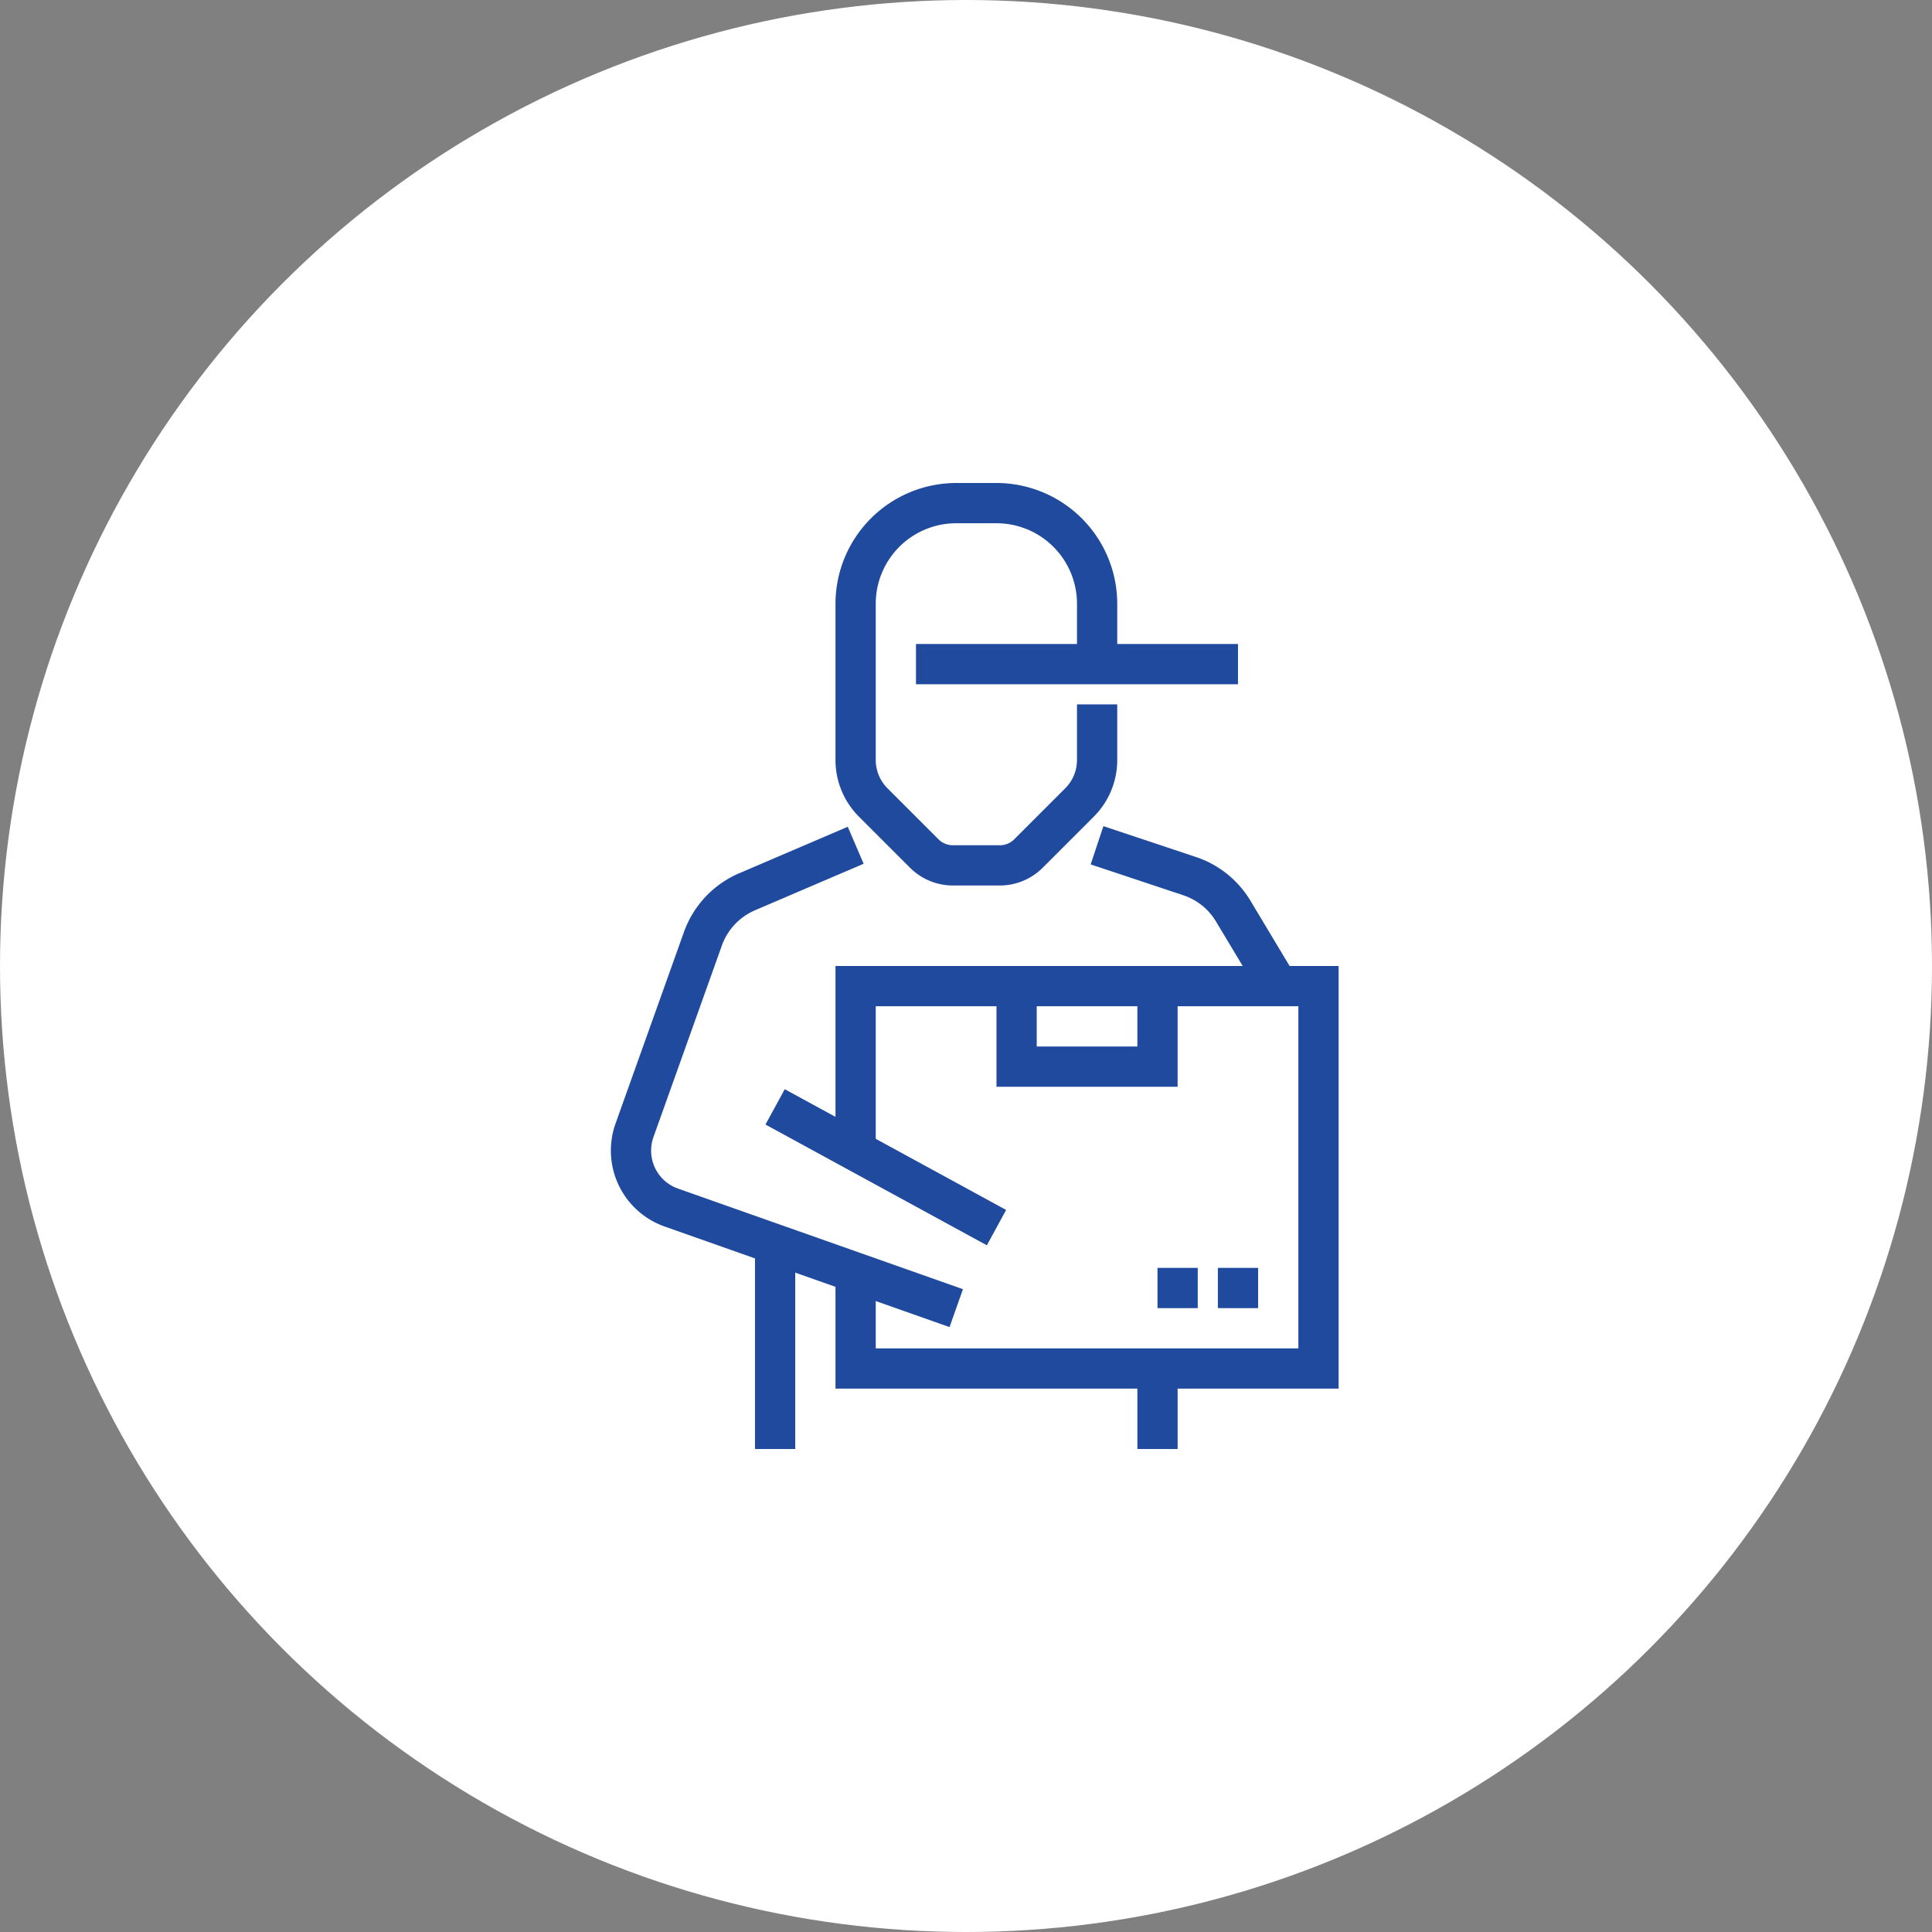 <svg xmlns="http://www.w3.org/2000/svg" xmlns:xlink="http://www.w3.org/1999/xlink" width="96" height="96" viewBox="0 0 96 96">
  <rect x="0" y="0" width="96" height="96" fill="#808080" stroke="none"/>
  <defs>
    <clipPath id="clip-path">
      <rect id="長方形_9527" data-name="長方形 9527" width="36.163" height="48" fill="none" stroke="#1f4a9e" stroke-width="2"/>
    </clipPath>
  </defs>
  <g id="グループ_59294" data-name="グループ 59294" transform="translate(-384 -1197)">
    <circle id="楕円形_535" data-name="楕円形 535" cx="48" cy="48" r="48" transform="translate(384 1197)" fill="#fff"/>
    <g id="グループ_58047" data-name="グループ 58047" transform="translate(414.352 1221)">
      <g id="グループ_58044" data-name="グループ 58044">
        <g id="グループ_58043" data-name="グループ 58043" clip-path="url(#clip-path)">
          <path id="パス_91590" data-name="パス 91590" d="M36.163,45h-25V39h2v4h21V26h-21v7h-2V24h25Z" fill="#1f4a9e"/>
        </g>
      </g>
      <path id="パス_91591" data-name="パス 91591" d="M28.163,30h-9V25h2v3h5V25h2Z" fill="#1f4a9e"/>
      <g id="グループ_58046" data-name="グループ 58046">
        <g id="グループ_58045" data-name="グループ 58045" clip-path="url(#clip-path)">
          <path id="パス_91592" data-name="パス 91592" d="M32.306,25.515l-2.239-3.731a3,3,0,0,0-1.624-1.3l-4.6-1.532.632-1.9,4.6,1.532a5,5,0,0,1,2.706,2.171l2.239,3.731Z" fill="#1f4a9e"/>
          <path id="パス_91593" data-name="パス 91593" d="M16.83,41.943l-14.161-5A4,4,0,0,1,.234,31.828l3.4-9.52a5.012,5.012,0,0,1,2.739-2.914l5.4-2.313.788,1.838-5.4,2.313A3.006,3.006,0,0,0,5.518,22.98l-3.4,9.52a2,2,0,0,0,1.217,2.559l14.161,5Z" fill="#1f4a9e"/>
          <path id="線_2058" data-name="線 2058" d="M10.521,6.878l-11-6L.479-.878l11,6Z" transform="translate(8.163 31)" fill="#1f4a9e"/>
          <path id="線_2059" data-name="線 2059" d="M1,10H-1V0H1Z" transform="translate(8.163 38)" fill="#1f4a9e"/>
          <path id="線_2060" data-name="線 2060" d="M1,4H-1V0H1Z" transform="translate(27.163 44)" fill="#1f4a9e"/>
          <path id="パス_91594" data-name="パス 91594" d="M19.335,20H16.991a3.021,3.021,0,0,1-2.121-.879l-2.535-2.535a3.975,3.975,0,0,1-1.172-2.829V6a6.007,6.007,0,0,1,6-6h2a6.007,6.007,0,0,1,6,6V9h-2V6a4,4,0,0,0-4-4h-2a4,4,0,0,0-4,4v7.757a1.988,1.988,0,0,0,.586,1.415l2.535,2.535a1.007,1.007,0,0,0,.707.293h2.344a1.007,1.007,0,0,0,.707-.293l2.535-2.535a1.988,1.988,0,0,0,.586-1.415V11h2v2.757a3.975,3.975,0,0,1-1.172,2.829l-2.535,2.535A3.021,3.021,0,0,1,19.335,20Z" fill="#1f4a9e"/>
          <path id="線_2061" data-name="線 2061" d="M16,1H0V-1H16Z" transform="translate(15.163 9)" fill="#1f4a9e"/>
          <path id="線_2062" data-name="線 2062" d="M2,1H0V-1H2Z" transform="translate(30.163 40)" fill="#1f4a9e"/>
          <path id="線_2063" data-name="線 2063" d="M2,1H0V-1H2Z" transform="translate(27.163 40)" fill="#1f4a9e"/>
        </g>
      </g>
    </g>
  </g>
</svg>

